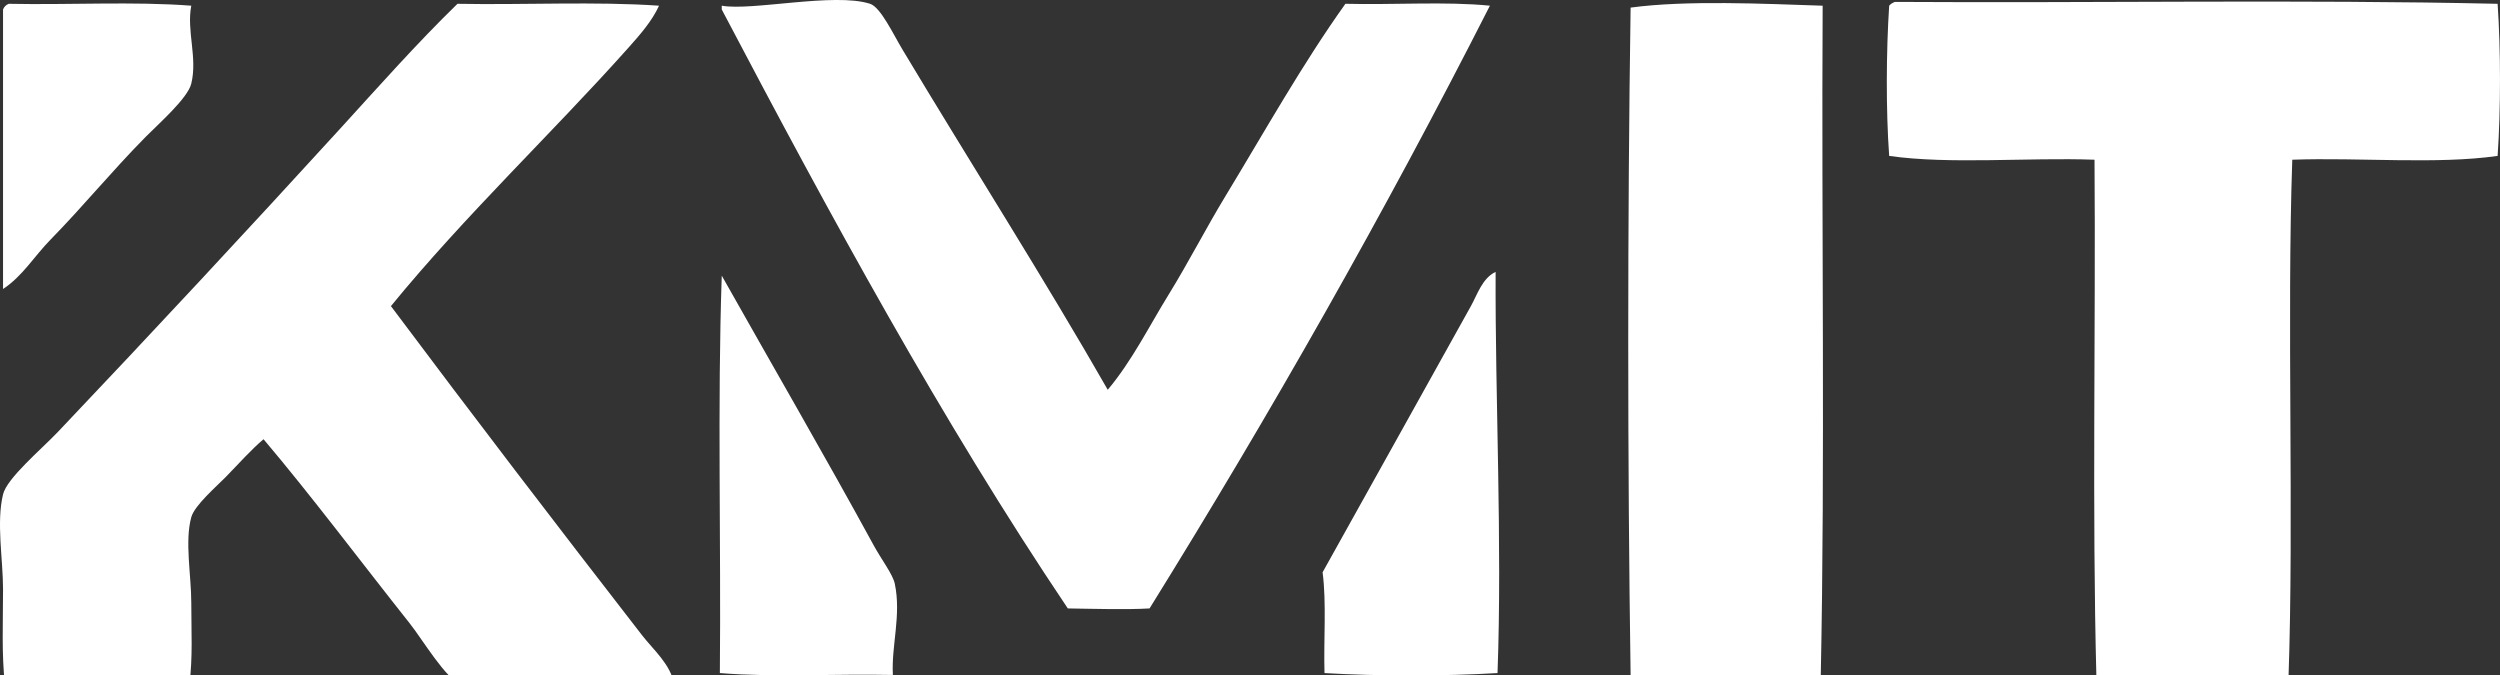 <svg xmlns="http://www.w3.org/2000/svg" xmlns:xlink="http://www.w3.org/1999/xlink" id="Layer_1" x="0px" y="0px" width="189.338px" height="51.144px" viewBox="0 0 189.338 51.144" xml:space="preserve"><rect x="0" y="0" width="189.338" height="51.144" fill="#333333" stroke="none"/><path fill-rule="evenodd" clip-rule="evenodd" fill="#FFFFFF" d="M143.51,0.144c15.169,0.096,30.72-0.192,45.648,0.144 c0.239,3.507,0.239,8.013,0,11.52c-4.622,0.658-10.454,0.106-15.552,0.288c-0.42,12.118,0.136,27.197-0.288,39.313 c-4.516,0.241-10.028,0.237-14.544,0c-0.336-12.816-0.049-26.256-0.145-39.313c-5.098-0.182-10.93,0.37-15.552-0.288 c-0.25-3.47-0.226-7.903,0-11.376C143.184,0.297,143.34,0.213,143.51,0.144z"></path><path fill-rule="evenodd" clip-rule="evenodd" fill="#FFFFFF" d="M0.662,0.288c4.561,0.095,9.503-0.191,13.824,0.144 c-0.367,1.921,0.485,3.924,0,5.904c-0.272,1.11-2.484,3.047-3.456,4.032c-2.63,2.666-4.708,5.233-7.2,7.776 c-1.242,1.267-2.125,2.775-3.6,3.744c0-7.056,0-14.112,0-21.168C0.311,0.512,0.455,0.368,0.662,0.288z"></path><path fill-rule="evenodd" clip-rule="evenodd" fill="#FFFFFF" d="M49.911,0.432c-0.526,1.166-1.463,2.225-2.304,3.168 c-5.778,6.475-12.385,12.714-18,19.584c6.268,8.375,12.549,16.585,19.008,24.912c0.886,1.143,2.174,2.209,2.448,3.744 c-4.048,0-7.93,0-12.096,0c-1.267,0-3.038,0.306-4.032,0c-1.122-0.345-2.944-3.418-3.888-4.607 c-3.708-4.671-7.465-9.691-11.088-13.968c-0.994,0.844-1.803,1.779-2.88,2.879c-0.687,0.701-2.347,2.134-2.592,3.024 c-0.506,1.835,0,4.417,0,6.48c0,2.111,0.12,4.157-0.144,6.191c-4.656,0-9.312,0-13.968,0c-0.26-2.288-0.144-4.737-0.144-7.2 c0-2.295-0.519-5.06,0-7.199c0.299-1.234,2.88-3.387,4.176-4.752c7.223-7.61,14.368-15.291,21.312-22.896 c2.968-3.251,5.823-6.481,8.928-9.504C39.687,0.383,45.109,0.097,49.911,0.432z"></path><path fill-rule="evenodd" clip-rule="evenodd" fill="#FFFFFF" d="M83.895,29.52c1.825-2.168,3.116-4.781,4.608-7.201 c1.518-2.462,2.828-5.029,4.32-7.488c2.99-4.928,5.794-9.95,9.072-14.544c3.601,0.094,7.581-0.19,10.943,0.144 c-8.023,15.784-16.656,30.959-25.776,45.648c-1.702,0.106-4.431,0.026-6.192,0c-9.587-14.269-17.985-29.728-26.208-45.36 c0-0.096,0-0.192,0-0.288c2.251,0.417,8.536-1.018,11.232-0.144c0.799,0.259,1.738,2.271,2.448,3.456 C73.399,12.183,79.246,21.368,83.895,29.52z"></path><path fill-rule="evenodd" clip-rule="evenodd" fill="#FFFFFF" d="M138.039,0.432c-0.096,16.896,0.192,34.176-0.144,50.832 c-4.753-0.095-9.888,0.191-14.4-0.144c-0.239-15.845-0.24-34.7,0-50.544C127.727,0.003,133.567,0.286,138.039,0.432z"></path><path fill-rule="evenodd" clip-rule="evenodd" fill="#FFFFFF" d="M113.271,20.591c-0.042,9.634,0.508,20.454,0.144,30.384 c-4.034,0.24-9.069,0.24-13.104,0c-0.071-2.521,0.158-5.342-0.144-7.632c3.701-6.647,7.462-13.378,11.232-20.16 C111.891,22.298,112.262,21.067,113.271,20.591z"></path><path fill-rule="evenodd" clip-rule="evenodd" fill="#FFFFFF" d="M54.663,20.879c3.639,6.464,7.824,13.672,11.52,20.448 c0.568,1.041,1.434,2.169,1.584,2.88c0.505,2.393-0.269,4.678-0.144,6.912c-4.321-0.095-9.022,0.19-13.104-0.145 C54.614,40.991,54.327,30.624,54.663,20.879z"></path></svg>